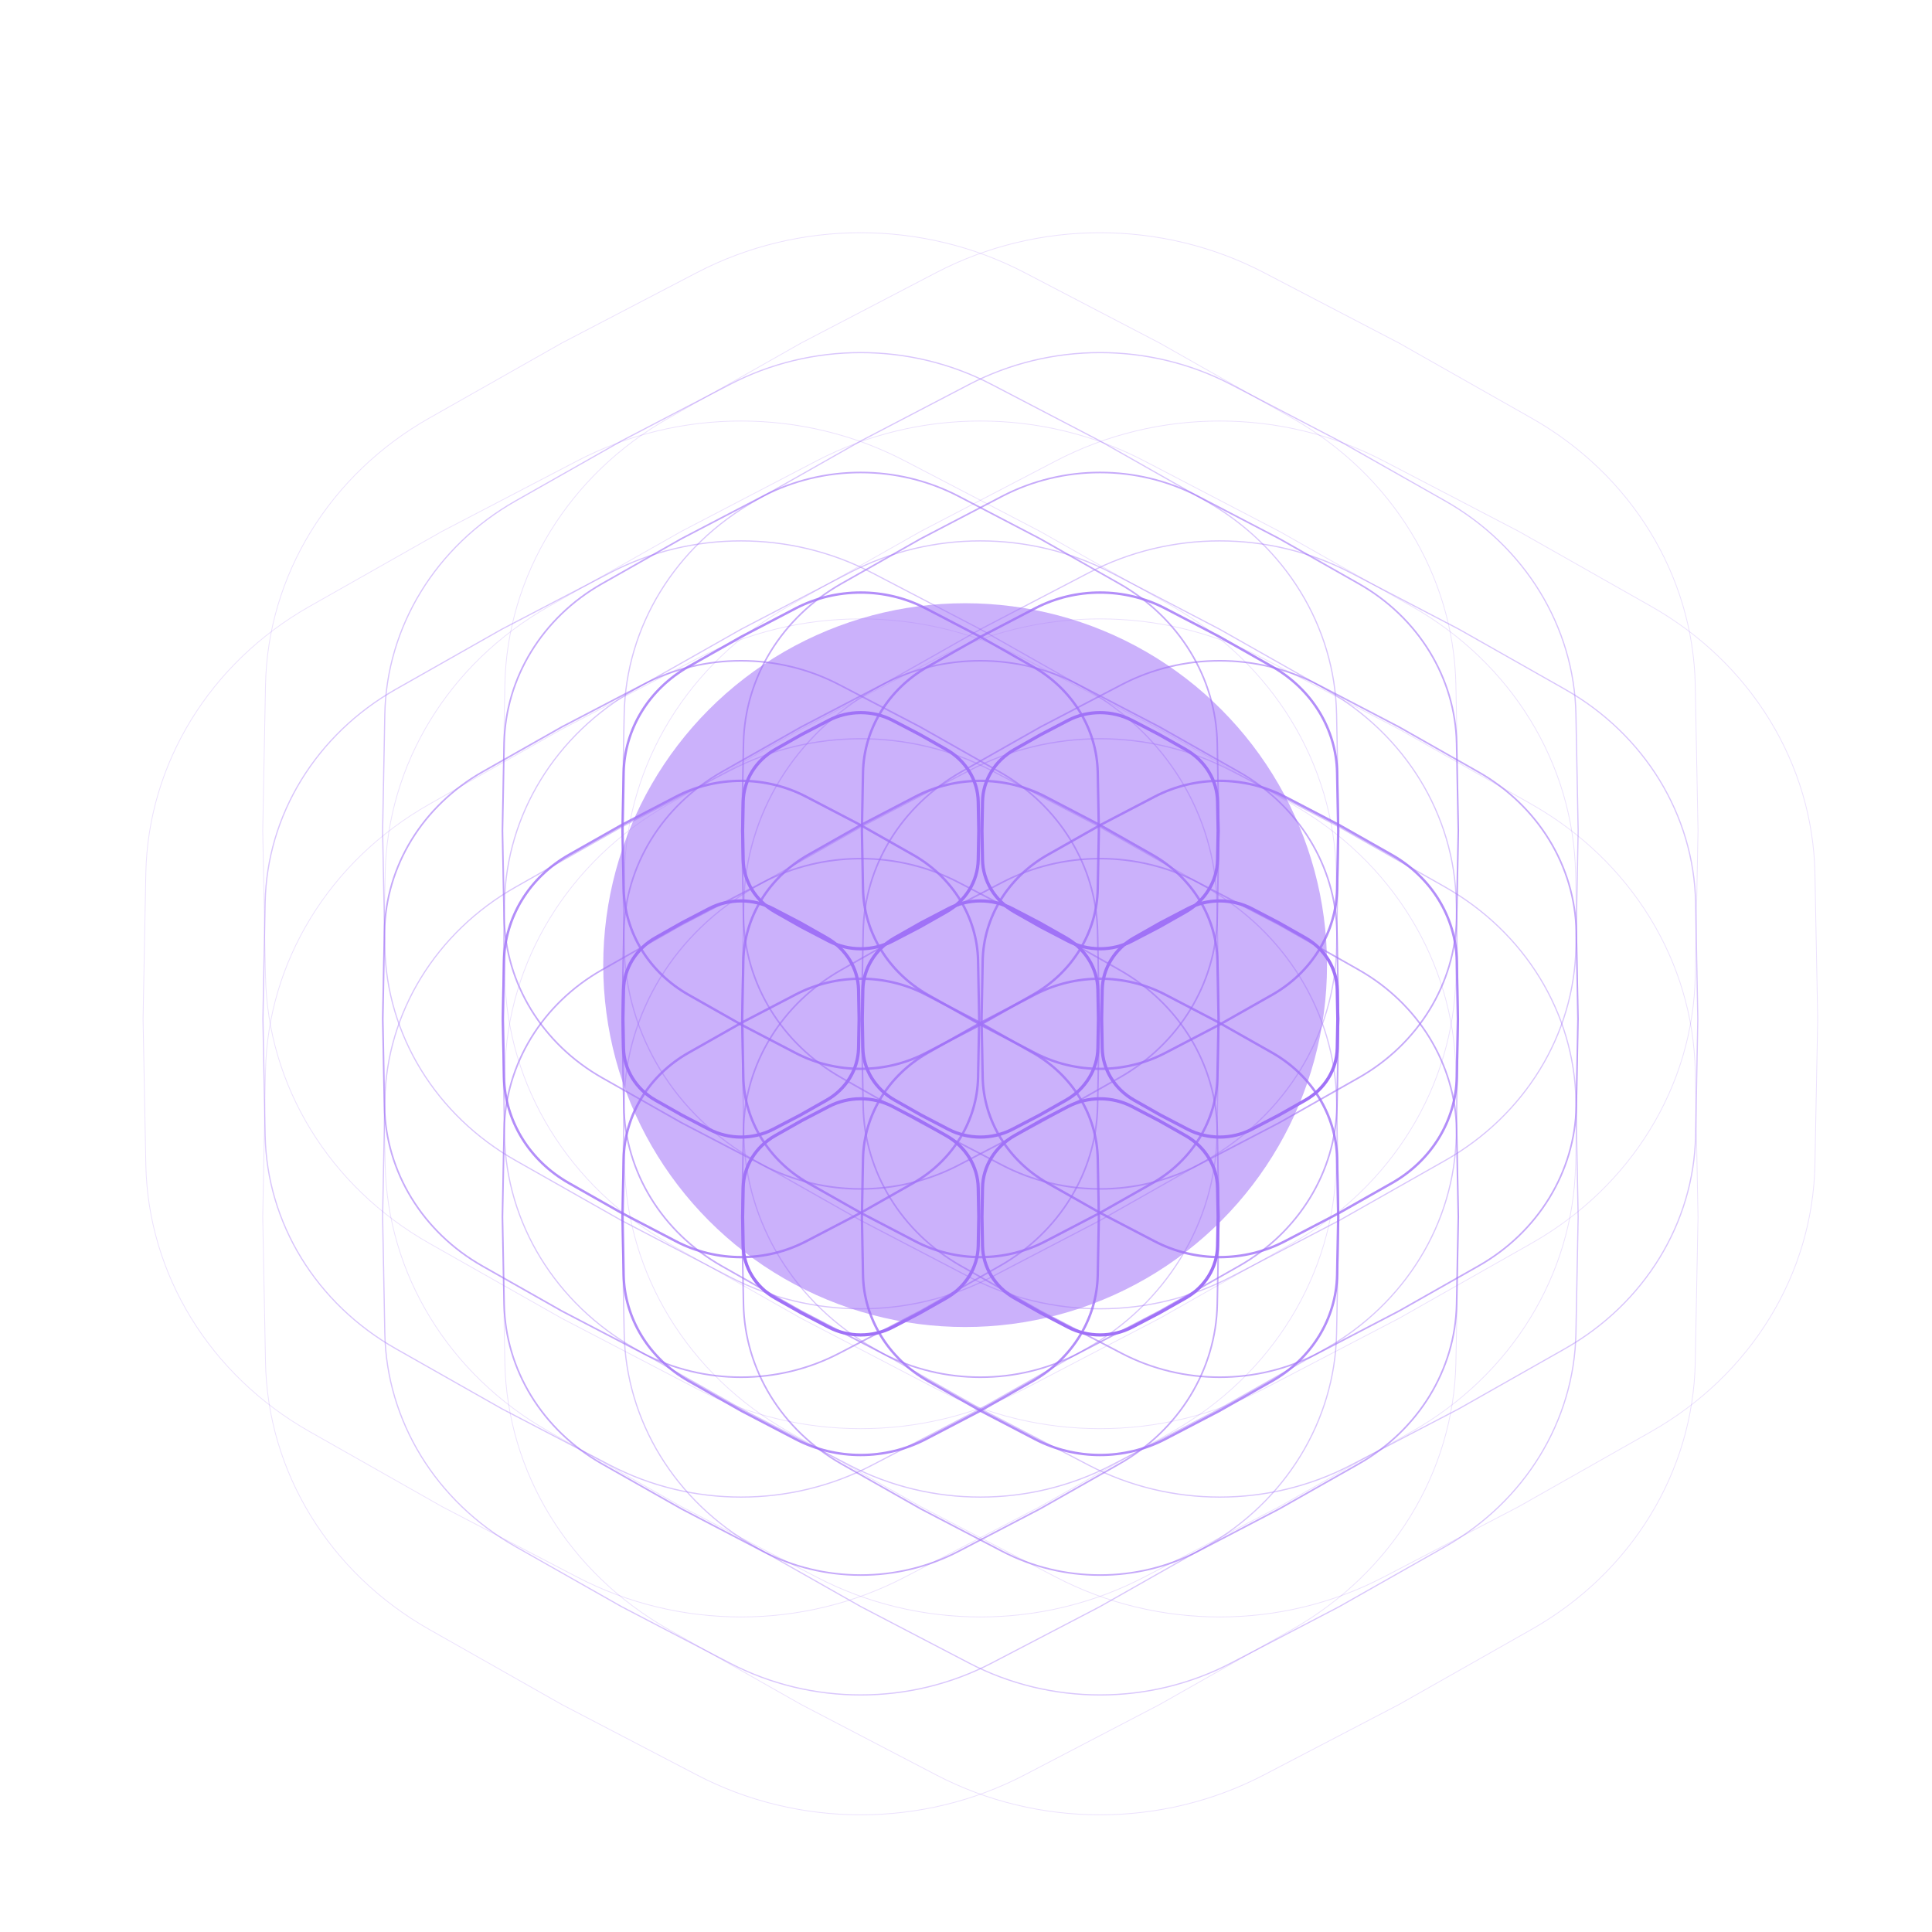 <svg width="474" height="474" viewBox="0 0 474 474" fill="none" xmlns="http://www.w3.org/2000/svg">
<g filter="url(#filter0_f_252_879)">
<circle cx="236.786" cy="236.786" r="88.786" fill="#A072F7" fill-opacity="0.55"/>
</g>
<path d="M232.663 277.057L226.033 273.6L219.54 269.922C214.751 267.21 211.793 262.375 211.693 257.134L211.557 250L211.693 242.867C211.793 237.626 214.751 232.791 219.54 230.078L226.033 226.4L232.663 222.943C237.555 220.393 243.499 220.393 248.391 222.943L255.02 226.4L261.514 230.078C266.303 232.791 269.26 237.626 269.36 242.867L269.496 250L269.36 257.134C269.26 262.375 266.303 267.21 261.514 269.922L255.02 273.6L248.391 277.057C243.499 279.607 237.555 279.607 232.663 277.057Z" stroke="#A072F7" stroke-width="0.783"/>
<path d="M224.572 304.547L211.306 297.631L198.312 290.27C188.592 284.764 182.574 274.941 182.371 264.277L182.098 250L182.371 235.724C182.574 225.059 188.592 215.236 198.312 209.73L211.306 202.37L224.572 195.453C234.498 190.278 246.556 190.278 256.481 195.453L269.748 202.37L282.742 209.73C292.462 215.236 298.48 225.059 298.683 235.724L298.955 250L298.683 264.277C298.48 274.941 292.462 284.764 282.742 290.27L269.748 297.631L256.481 304.547C246.556 309.722 234.498 309.722 224.572 304.547Z" stroke="#A072F7" stroke-opacity="0.8" stroke-width="0.587"/>
<path d="M216.482 332.038L196.582 321.663L196.576 321.659L177.084 310.618C162.433 302.319 153.355 287.507 153.048 271.42L152.64 250.004L152.64 249.996L153.048 228.581C153.355 212.493 162.433 197.681 177.084 189.382L196.576 178.341L196.582 178.338L216.482 167.962C231.442 160.163 249.612 160.163 264.572 167.962L284.472 178.338L284.478 178.341L303.97 189.382C318.622 197.681 327.7 212.493 328.006 228.581L328.415 250L328.006 271.42C327.7 287.507 318.622 302.319 303.97 310.618L284.475 321.661L264.572 332.038C249.612 339.837 231.442 339.837 216.482 332.038Z" stroke="#A072F7" stroke-opacity="0.6" stroke-width="0.391"/>
<path d="M208.414 359.485L181.877 345.65L181.872 345.647L155.879 330.923C136.311 319.839 124.183 300.054 123.773 278.562L123.229 250.003L123.229 249.997L123.773 221.439C124.183 199.946 136.311 180.161 155.879 169.077L181.872 154.353L181.877 154.351L208.414 140.515C228.393 130.099 252.66 130.099 272.639 140.515L299.176 154.351L299.181 154.353L325.174 169.077C344.742 180.161 356.87 199.946 357.279 221.439L357.824 249.997L357.824 250.003L357.279 278.562C356.87 300.054 344.742 319.839 325.174 330.923L299.178 345.648L299.176 345.65L272.639 359.485C252.66 369.902 228.393 369.902 208.414 359.485Z" stroke="#A072F7" stroke-opacity="0.4" stroke-width="0.294"/>
<path d="M200.346 386.933L167.172 369.637L167.169 369.635L134.676 351.229C110.19 337.359 95.012 312.601 94.5 285.704L93.819 250.002L93.819 249.998L94.5 214.297C95.012 187.399 110.19 162.641 134.676 148.771L167.169 130.365L167.172 130.364L200.346 113.068C225.345 100.034 255.708 100.034 280.707 113.068L313.881 130.364L313.884 130.365L346.378 148.771C370.863 162.641 386.041 187.399 386.554 214.297L387.234 249.998L387.234 250.002L386.554 285.704C386.041 312.601 370.863 337.359 346.378 351.229L313.884 369.635L313.881 369.637L280.707 386.933C255.708 399.966 225.345 399.966 200.346 386.933Z" stroke="#A072F7" stroke-opacity="0.2" stroke-width="0.196"/>
<path d="M203.302 325.6L196.673 322.144L190.179 318.466C185.39 315.753 182.433 310.918 182.333 305.677L182.197 298.544L182.333 291.41C182.433 286.169 185.39 281.334 190.179 278.622L196.673 274.943L203.302 271.487C208.194 268.936 214.138 268.936 219.03 271.487L225.66 274.943L232.153 278.622C236.942 281.334 239.9 286.169 240 291.41L240.136 298.544L240 305.677C239.9 310.918 236.942 315.753 232.153 318.466L225.66 322.144L219.03 325.6C214.138 328.151 208.194 328.151 203.302 325.6Z" stroke="#A072F7" stroke-width="0.783"/>
<path d="M195.212 353.091L181.946 346.174L168.951 338.814C159.231 333.308 153.213 323.484 153.01 312.82L152.738 298.544L153.01 284.267C153.213 273.603 159.231 263.78 168.951 258.274L181.946 250.913L195.212 243.996C205.138 238.821 217.195 238.821 227.121 243.996L240.387 250.913L253.382 258.274C263.102 263.78 269.12 273.603 269.323 284.267L269.595 298.544L269.323 312.82C269.12 323.484 263.102 333.308 253.382 338.814L240.387 346.174L227.121 353.091C217.195 358.266 205.138 358.266 195.212 353.091Z" stroke="#A072F7" stroke-opacity="0.8" stroke-width="0.587"/>
<path d="M187.122 380.582L167.222 370.206L167.216 370.203L147.724 359.162C133.072 350.862 123.994 336.051 123.688 319.963L123.279 298.547L123.279 298.54L123.688 277.124C123.994 261.037 133.072 246.225 147.724 237.926L167.216 226.884L167.222 226.881L187.122 216.506C202.082 208.706 220.252 208.706 235.212 216.506L255.112 226.881L255.118 226.884L274.61 237.926C289.261 246.225 298.339 261.037 298.646 277.124L299.054 298.544L298.646 319.963C298.339 336.051 289.261 350.862 274.61 359.162L255.115 370.205L235.212 380.582C220.252 388.381 202.082 388.381 187.122 380.582Z" stroke="#A072F7" stroke-opacity="0.6" stroke-width="0.391"/>
<path d="M179.054 408.029L152.516 394.193L152.512 394.191L126.519 379.467C106.951 368.383 94.823 348.598 94.413 327.105L93.869 298.547L93.869 298.541L94.413 269.982C94.823 248.49 106.951 228.705 126.519 217.62L152.512 202.897L152.516 202.894L179.054 189.059C199.033 178.642 223.299 178.642 243.279 189.059L269.816 202.894L269.82 202.897L295.813 217.62C315.381 228.705 327.509 248.49 327.919 269.982L328.464 298.541L328.464 298.546L327.919 327.105C327.509 348.598 315.381 368.383 295.813 379.467L269.818 394.192L269.816 394.193L243.279 408.029C223.299 418.445 199.033 418.445 179.054 408.029Z" stroke="#A072F7" stroke-opacity="0.4" stroke-width="0.294"/>
<path d="M170.986 435.476L137.812 418.18L137.809 418.178L105.315 399.772C80.83 385.903 65.652 361.145 65.139 334.247L64.459 298.546L64.459 298.542L65.139 262.84C65.652 235.943 80.83 211.185 105.315 197.315L137.809 178.909L137.812 178.907L170.986 161.611C195.985 148.578 226.348 148.578 251.347 161.611L284.521 178.907L284.524 178.909L317.017 197.315C341.503 211.185 356.681 235.943 357.193 262.84L357.874 298.542L357.874 298.546L357.193 334.247C356.681 361.145 341.503 385.903 317.017 399.772L284.524 418.178L284.521 418.18L251.347 435.476C226.348 448.51 195.985 448.51 170.986 435.476Z" stroke="#A072F7" stroke-opacity="0.2" stroke-width="0.196"/>
<path d="M173.941 277.057L167.311 273.6L160.818 269.922C156.029 267.21 153.071 262.375 152.971 257.134L152.835 250L152.971 242.867C153.071 237.626 156.029 232.791 160.818 230.078L167.311 226.4L173.941 222.943C178.833 220.393 184.777 220.393 189.669 222.943L196.298 226.4L202.792 230.078C207.581 232.791 210.539 237.626 210.638 242.867L210.774 250L210.638 257.134C210.539 262.375 207.581 267.21 202.792 269.922L196.298 273.6L189.669 277.057C184.777 279.607 178.833 279.607 173.941 277.057Z" stroke="#A072F7" stroke-width="0.783"/>
<path d="M165.851 304.547L152.584 297.631L139.59 290.27C129.87 284.764 123.852 274.941 123.649 264.277L123.377 250L123.649 235.724C123.852 225.059 129.87 215.236 139.59 209.73L152.584 202.37L165.851 195.453C175.777 190.278 187.834 190.278 197.76 195.453L211.026 202.37L224.02 209.73C233.74 215.236 239.758 225.059 239.962 235.724L240.234 250L239.962 264.277C239.758 274.941 233.74 284.764 224.02 290.27L211.026 297.631L197.76 304.547C187.834 309.722 175.777 309.722 165.851 304.547Z" stroke="#A072F7" stroke-opacity="0.8" stroke-width="0.587"/>
<path d="M157.76 332.038L137.859 321.663L137.853 321.659L118.361 310.618C103.71 302.319 94.632 287.507 94.325 271.42L93.917 250.004L93.917 249.996L94.325 228.581C94.632 212.493 103.71 197.681 118.361 189.382L137.853 178.341L137.859 178.338L157.76 167.962C172.719 160.163 190.89 160.163 205.849 167.962L225.75 178.338L225.756 178.341L245.248 189.382C259.899 197.681 268.977 212.493 269.284 228.581L269.692 250L269.284 271.42C268.977 287.507 259.899 302.319 245.248 310.618L225.753 321.661L205.849 332.038C190.89 339.837 172.719 339.837 157.76 332.038Z" stroke="#A072F7" stroke-opacity="0.6" stroke-width="0.391"/>
<path d="M149.692 359.485L123.155 345.65L123.15 345.647L97.158 330.923C77.589 319.839 65.461 300.054 65.052 278.562L64.507 250.003L64.507 249.997L65.052 221.439C65.461 199.946 77.589 180.161 97.158 169.077L123.15 154.353L123.155 154.351L149.692 140.515C169.671 130.099 193.938 130.099 213.917 140.515L240.455 154.351L240.459 154.353L266.452 169.077C286.02 180.161 298.148 199.946 298.558 221.439L299.102 249.997L299.102 250.003L298.558 278.562C298.148 300.054 286.02 319.839 266.452 330.923L240.457 345.648L240.455 345.65L213.917 359.485C193.938 369.902 169.671 369.902 149.692 359.485Z" stroke="#A072F7" stroke-opacity="0.4" stroke-width="0.294"/>
<path d="M141.625 386.933L108.451 369.637L108.448 369.635L75.954 351.229C51.469 337.359 36.291 312.601 35.778 285.704L35.097 250.002L35.097 249.998L35.778 214.297C36.291 187.399 51.469 162.641 75.954 148.771L108.448 130.365L108.451 130.364L141.625 113.068C166.623 100.034 196.987 100.034 221.985 113.068L255.159 130.364L255.162 130.365L287.656 148.771C312.141 162.641 327.319 187.399 327.832 214.297L328.512 249.998L328.512 250.002L327.832 285.704C327.319 312.601 312.141 337.359 287.656 351.229L255.162 369.635L255.159 369.637L221.985 386.933C196.987 399.966 166.623 399.966 141.625 386.933Z" stroke="#A072F7" stroke-opacity="0.2" stroke-width="0.196"/>
<path d="M291.385 277.057L284.756 273.6L278.262 269.922C273.473 267.21 270.516 262.375 270.416 257.134L270.28 250L270.416 242.867C270.516 237.626 273.473 232.791 278.262 230.078L284.756 226.4L291.385 222.943C296.277 220.393 302.221 220.393 307.113 222.943L313.743 226.4L320.236 230.078C325.025 232.791 327.983 237.626 328.083 242.867L328.219 250L328.083 257.134C327.983 262.375 325.025 267.21 320.236 269.922L313.743 273.6L307.113 277.057C302.221 279.607 296.277 279.607 291.385 277.057Z" stroke="#A072F7" stroke-width="0.783"/>
<path d="M283.295 304.547L270.029 297.631L257.035 290.27C247.314 284.764 241.296 274.941 241.093 264.277L240.821 250L241.093 235.724C241.296 225.059 247.314 215.236 257.034 209.73L270.029 202.37L283.295 195.453C293.221 190.278 305.278 190.278 315.204 195.453L328.47 202.37L341.465 209.73C351.185 215.236 357.203 225.059 357.406 235.724L357.678 250L357.406 264.277C357.203 274.941 351.185 284.764 341.465 290.27L328.47 297.631L315.204 304.547C305.278 309.722 293.221 309.722 283.295 304.547Z" stroke="#A072F7" stroke-opacity="0.8" stroke-width="0.587"/>
<path d="M275.205 332.038L255.305 321.663L255.299 321.659L235.807 310.618C221.155 302.319 212.077 287.507 211.771 271.42L211.362 250.004L211.362 249.996L211.771 228.581C212.077 212.493 221.155 197.681 235.807 189.382L255.299 178.341L255.305 178.338L275.205 167.962C290.165 160.163 308.335 160.163 323.295 167.962L343.195 178.338L343.201 178.341L362.693 189.382C377.344 197.681 386.422 212.493 386.729 228.581L387.137 250L386.729 271.42C386.422 287.507 377.344 302.319 362.693 310.618L343.198 321.661L323.295 332.038C308.335 339.837 290.165 339.837 275.205 332.038Z" stroke="#A072F7" stroke-opacity="0.6" stroke-width="0.391"/>
<path d="M267.137 359.485L240.599 345.65L240.595 345.647L214.602 330.923C195.034 319.839 182.906 300.054 182.496 278.562L181.952 250.003L181.952 249.997L182.496 221.439C182.906 199.946 195.034 180.161 214.602 169.077L240.595 154.353L240.599 154.351L267.137 140.515C287.116 130.099 311.382 130.099 331.362 140.515L357.899 154.351L357.903 154.353L383.896 169.077C403.464 180.161 415.592 199.946 416.002 221.439L416.547 249.997L416.547 250.003L416.002 278.562C415.592 300.054 403.464 319.839 383.896 330.923L357.901 345.648L357.899 345.65L331.362 359.485C311.382 369.902 287.116 369.902 267.137 359.485Z" stroke="#A072F7" stroke-opacity="0.4" stroke-width="0.294"/>
<path d="M259.069 386.933L225.895 369.637L225.892 369.635L193.398 351.229C168.913 337.359 153.735 312.601 153.222 285.704L152.542 250.002L152.542 249.998L153.222 214.297C153.735 187.399 168.913 162.641 193.398 148.771L225.892 130.365L225.895 130.364L259.069 113.068C284.068 100.034 314.431 100.034 339.43 113.068L372.604 130.364L372.607 130.365L405.1 148.771C429.586 162.641 444.764 187.399 445.276 214.297L445.957 249.998L445.957 250.002L445.276 285.704C444.764 312.601 429.586 337.359 405.1 351.229L372.607 369.635L372.604 369.637L339.43 386.933C314.431 399.966 284.068 399.966 259.069 386.933Z" stroke="#A072F7" stroke-opacity="0.2" stroke-width="0.196"/>
<path d="M262.024 325.6L255.394 322.144L248.901 318.466C244.112 315.753 241.154 310.918 241.054 305.677L240.918 298.544L241.054 291.41C241.154 286.169 244.112 281.334 248.901 278.622L255.394 274.943L262.024 271.487C266.916 268.936 272.86 268.936 277.752 271.487L284.381 274.943L290.875 278.622C295.664 281.334 298.622 286.169 298.721 291.41L298.857 298.544L298.721 305.677C298.622 310.918 295.664 315.753 290.875 318.466L284.381 322.144L277.752 325.6C272.86 328.151 266.916 328.151 262.024 325.6Z" stroke="#A072F7" stroke-width="0.783"/>
<path d="M253.934 353.091L240.667 346.174L227.673 338.814C217.953 333.308 211.935 323.484 211.732 312.82L211.46 298.544L211.732 284.267C211.935 273.603 217.953 263.78 227.673 258.274L240.667 250.913L253.934 243.996C263.86 238.821 275.917 238.821 285.843 243.996L299.109 250.913L312.103 258.274C321.823 263.78 327.841 273.603 328.045 284.267L328.317 298.544L328.045 312.82C327.841 323.484 321.823 333.308 312.103 338.814L299.109 346.174L285.843 353.091C275.917 358.266 263.86 358.266 253.934 353.091Z" stroke="#A072F7" stroke-opacity="0.8" stroke-width="0.587"/>
<path d="M245.843 380.582L225.942 370.206L225.936 370.203L206.444 359.162C191.793 350.862 182.715 336.051 182.408 319.963L182 298.547L182 298.54L182.408 277.124C182.715 261.037 191.793 246.225 206.444 237.926L225.936 226.884L225.942 226.881L245.843 216.506C260.802 208.706 278.973 208.706 293.932 216.506L313.833 226.881L313.839 226.884L333.331 237.926C347.982 246.225 357.06 261.037 357.367 277.124L357.775 298.544L357.367 319.963C357.06 336.051 347.982 350.862 333.331 359.162L313.836 370.205L293.932 380.582C278.973 388.381 260.802 388.381 245.843 380.582Z" stroke="#A072F7" stroke-opacity="0.6" stroke-width="0.391"/>
<path d="M237.775 408.029L211.238 394.193L211.233 394.191L185.241 379.467C165.672 368.383 153.544 348.598 153.135 327.105L152.59 298.547L152.59 298.541L153.135 269.982C153.544 248.49 165.672 228.705 185.241 217.62L211.233 202.897L211.238 202.894L237.775 189.059C257.754 178.642 282.021 178.642 302 189.059L328.538 202.894L328.542 202.897L354.535 217.62C374.103 228.705 386.231 248.49 386.641 269.982L387.185 298.541L387.185 298.546L386.641 327.105C386.231 348.598 374.103 368.383 354.535 379.467L328.54 394.192L328.538 394.193L302 408.029C282.021 418.445 257.754 418.445 237.775 408.029Z" stroke="#A072F7" stroke-opacity="0.4" stroke-width="0.294"/>
<path d="M229.708 435.476L196.534 418.18L196.531 418.178L164.037 399.772C139.552 385.903 124.374 361.145 123.861 334.247L123.18 298.546L123.18 298.542L123.861 262.84C124.374 235.943 139.552 211.185 164.037 197.315L196.531 178.909L196.534 178.907L229.708 161.611C254.706 148.578 285.07 148.578 310.068 161.611L343.242 178.907L343.245 178.909L375.739 197.315C400.224 211.185 415.402 235.943 415.915 262.84L416.595 298.542L416.595 298.546L415.915 334.247C415.402 361.145 400.224 385.903 375.739 399.772L343.245 418.178L343.242 418.18L310.068 435.476C285.07 448.51 254.706 448.51 229.708 435.476Z" stroke="#A072F7" stroke-opacity="0.2" stroke-width="0.196"/>
<path d="M262.024 230.862L255.394 227.406L248.901 223.727C244.112 221.015 241.154 216.18 241.054 210.939L240.918 203.805L241.054 196.672C241.154 191.431 244.112 186.596 248.901 183.883L255.394 180.205L262.024 176.749C266.916 174.198 272.86 174.198 277.752 176.749L284.381 180.205L290.875 183.883C295.664 186.596 298.622 191.431 298.721 196.672L298.857 203.805L298.721 210.939C298.622 216.18 295.664 221.015 290.875 223.727L284.381 227.406L277.752 230.862C272.86 233.413 266.916 233.413 262.024 230.862Z" stroke="#A072F7" stroke-width="0.783"/>
<path d="M253.934 258.353L240.667 251.436L227.673 244.075C217.953 238.569 211.935 228.746 211.732 218.082L211.46 203.805L211.732 189.529C211.935 178.865 217.953 169.041 227.673 163.535L240.667 156.175L253.934 149.258C263.86 144.083 275.917 144.083 285.843 149.258L299.109 156.175L312.103 163.535C321.823 169.041 327.841 178.865 328.045 189.529L328.317 203.805L328.045 218.082C327.841 228.746 321.823 238.569 312.103 244.075L299.109 251.436L285.843 258.353C275.917 263.528 263.86 263.528 253.934 258.353Z" stroke="#A072F7" stroke-opacity="0.8" stroke-width="0.587"/>
<path d="M245.843 285.843L225.942 275.468L225.936 275.465L206.444 264.423C191.793 256.124 182.715 241.312 182.408 225.225L182 203.809L182 203.802L182.408 182.386C182.715 166.298 191.793 151.486 206.444 143.187L225.936 132.146L225.942 132.143L245.843 121.767C260.802 113.968 278.973 113.968 293.932 121.767L313.833 132.143L313.839 132.146L333.331 143.187C347.982 151.486 357.06 166.298 357.367 182.386L357.775 203.805L357.367 225.225C357.06 241.312 347.982 256.124 333.331 264.423L313.836 275.466L293.932 285.843C278.973 293.643 260.802 293.643 245.843 285.843Z" stroke="#A072F7" stroke-opacity="0.6" stroke-width="0.391"/>
<path d="M237.775 313.29L211.238 299.455L211.233 299.452L185.241 284.729C165.672 273.644 153.544 253.859 153.135 232.367L152.59 203.808L152.59 203.803L153.135 175.244C153.544 153.751 165.672 133.966 185.241 122.882L211.233 108.158L211.238 108.156L237.775 94.32C257.754 83.904 282.021 83.904 302 94.32L328.538 108.156L328.542 108.158L354.535 122.882C374.103 133.966 386.231 153.751 386.641 175.244L387.185 203.802L387.185 203.808L386.641 232.367C386.231 253.859 374.103 273.644 354.535 284.729L328.54 299.454L328.538 299.455L302 313.29C282.021 323.707 257.754 323.707 237.775 313.29Z" stroke="#A072F7" stroke-opacity="0.4" stroke-width="0.294"/>
<path d="M229.708 340.738L196.534 323.442L196.531 323.44L164.037 305.034C139.552 291.164 124.374 266.406 123.861 239.509L123.18 203.807L123.18 203.803L123.861 168.102C124.374 141.204 139.552 116.446 164.037 102.577L196.531 84.171L196.534 84.169L229.708 66.873C254.706 53.839 285.07 53.839 310.068 66.873L343.242 84.169L343.245 84.171L375.739 102.577C400.224 116.446 415.402 141.204 415.915 168.102L416.595 203.803L416.595 203.807L415.915 239.509C415.402 266.406 400.224 291.164 375.739 305.034L343.245 323.44L343.242 323.442L310.068 340.738C285.07 353.771 254.706 353.771 229.708 340.738Z" stroke="#A072F7" stroke-opacity="0.2" stroke-width="0.196"/>
<path d="M203.302 230.862L196.673 227.406L190.179 223.727C185.39 221.015 182.433 216.18 182.333 210.939L182.197 203.805L182.333 196.672C182.433 191.431 185.39 186.596 190.179 183.883L196.673 180.205L203.302 176.749C208.194 174.198 214.138 174.198 219.03 176.749L225.66 180.205L232.153 183.883C236.942 186.596 239.9 191.431 240 196.672L240.136 203.805L240 210.939C239.9 216.18 236.942 221.015 232.153 223.727L225.66 227.406L219.03 230.862C214.138 233.413 208.194 233.413 203.302 230.862Z" stroke="#A072F7" stroke-width="0.783"/>
<path d="M195.212 258.353L181.946 251.436L168.951 244.075C159.231 238.569 153.213 228.746 153.01 218.082L152.738 203.805L153.01 189.529C153.213 178.865 159.231 169.041 168.951 163.535L181.946 156.175L195.212 149.258C205.138 144.083 217.195 144.083 227.121 149.258L240.387 156.175L253.382 163.535C263.102 169.041 269.12 178.865 269.323 189.529L269.595 203.805L269.323 218.082C269.12 228.746 263.102 238.569 253.382 244.075L240.387 251.436L227.121 258.353C217.195 263.528 205.138 263.528 195.212 258.353Z" stroke="#A072F7" stroke-opacity="0.8" stroke-width="0.587"/>
<path d="M187.122 285.843L167.222 275.468L167.216 275.465L147.724 264.423C133.072 256.124 123.994 241.312 123.688 225.225L123.279 203.809L123.279 203.802L123.688 182.386C123.994 166.298 133.072 151.486 147.724 143.187L167.216 132.146L167.222 132.143L187.122 121.767C202.082 113.968 220.252 113.968 235.212 121.767L255.112 132.143L255.118 132.146L274.61 143.187C289.261 151.486 298.339 166.298 298.646 182.386L299.054 203.805L298.646 225.225C298.339 241.312 289.261 256.124 274.61 264.423L255.115 275.466L235.212 285.843C220.252 293.643 202.082 293.643 187.122 285.843Z" stroke="#A072F7" stroke-opacity="0.6" stroke-width="0.391"/>
<path d="M179.054 313.29L152.516 299.455L152.512 299.452L126.519 284.729C106.951 273.644 94.823 253.859 94.413 232.367L93.869 203.808L93.869 203.803L94.413 175.244C94.823 153.751 106.951 133.966 126.519 122.882L152.512 108.158L152.516 108.156L179.054 94.32C199.033 83.904 223.299 83.904 243.279 94.32L269.816 108.156L269.82 108.158L295.813 122.882C315.381 133.966 327.509 153.751 327.919 175.244L328.464 203.802L328.464 203.808L327.919 232.367C327.509 253.859 315.381 273.644 295.813 284.729L269.818 299.454L269.816 299.455L243.279 313.29C223.299 323.707 199.033 323.707 179.054 313.29Z" stroke="#A072F7" stroke-opacity="0.4" stroke-width="0.294"/>
<path d="M170.986 340.738L137.812 323.442L137.809 323.44L105.315 305.034C80.83 291.164 65.652 266.406 65.139 239.509L64.459 203.807L64.459 203.803L65.139 168.102C65.652 141.204 80.83 116.446 105.315 102.577L137.809 84.171L137.812 84.169L170.986 66.873C195.985 53.839 226.348 53.839 251.347 66.873L284.521 84.169L284.524 84.171L317.017 102.577C341.503 116.446 356.681 141.204 357.193 168.102L357.874 203.803L357.874 203.807L357.193 239.509C356.681 266.406 341.503 291.164 317.017 305.034L284.524 323.44L284.521 323.442L251.347 340.738C226.348 353.771 195.985 353.771 170.986 340.738Z" stroke="#A072F7" stroke-opacity="0.2" stroke-width="0.196"/>
<defs>
<filter id="filter0_f_252_879" x="0.413" y="0.413" width="472.746" height="472.746" filterUnits="userSpaceOnUse" color-interpolation-filters="sRGB">
<feFlood flood-opacity="0" result="BackgroundImageFix"/>
<feBlend mode="normal" in="SourceGraphic" in2="BackgroundImageFix" result="shape"/>
<feGaussianBlur stdDeviation="73.793" result="effect1_foregroundBlur_252_879"/>
</filter>
</defs>
</svg>
